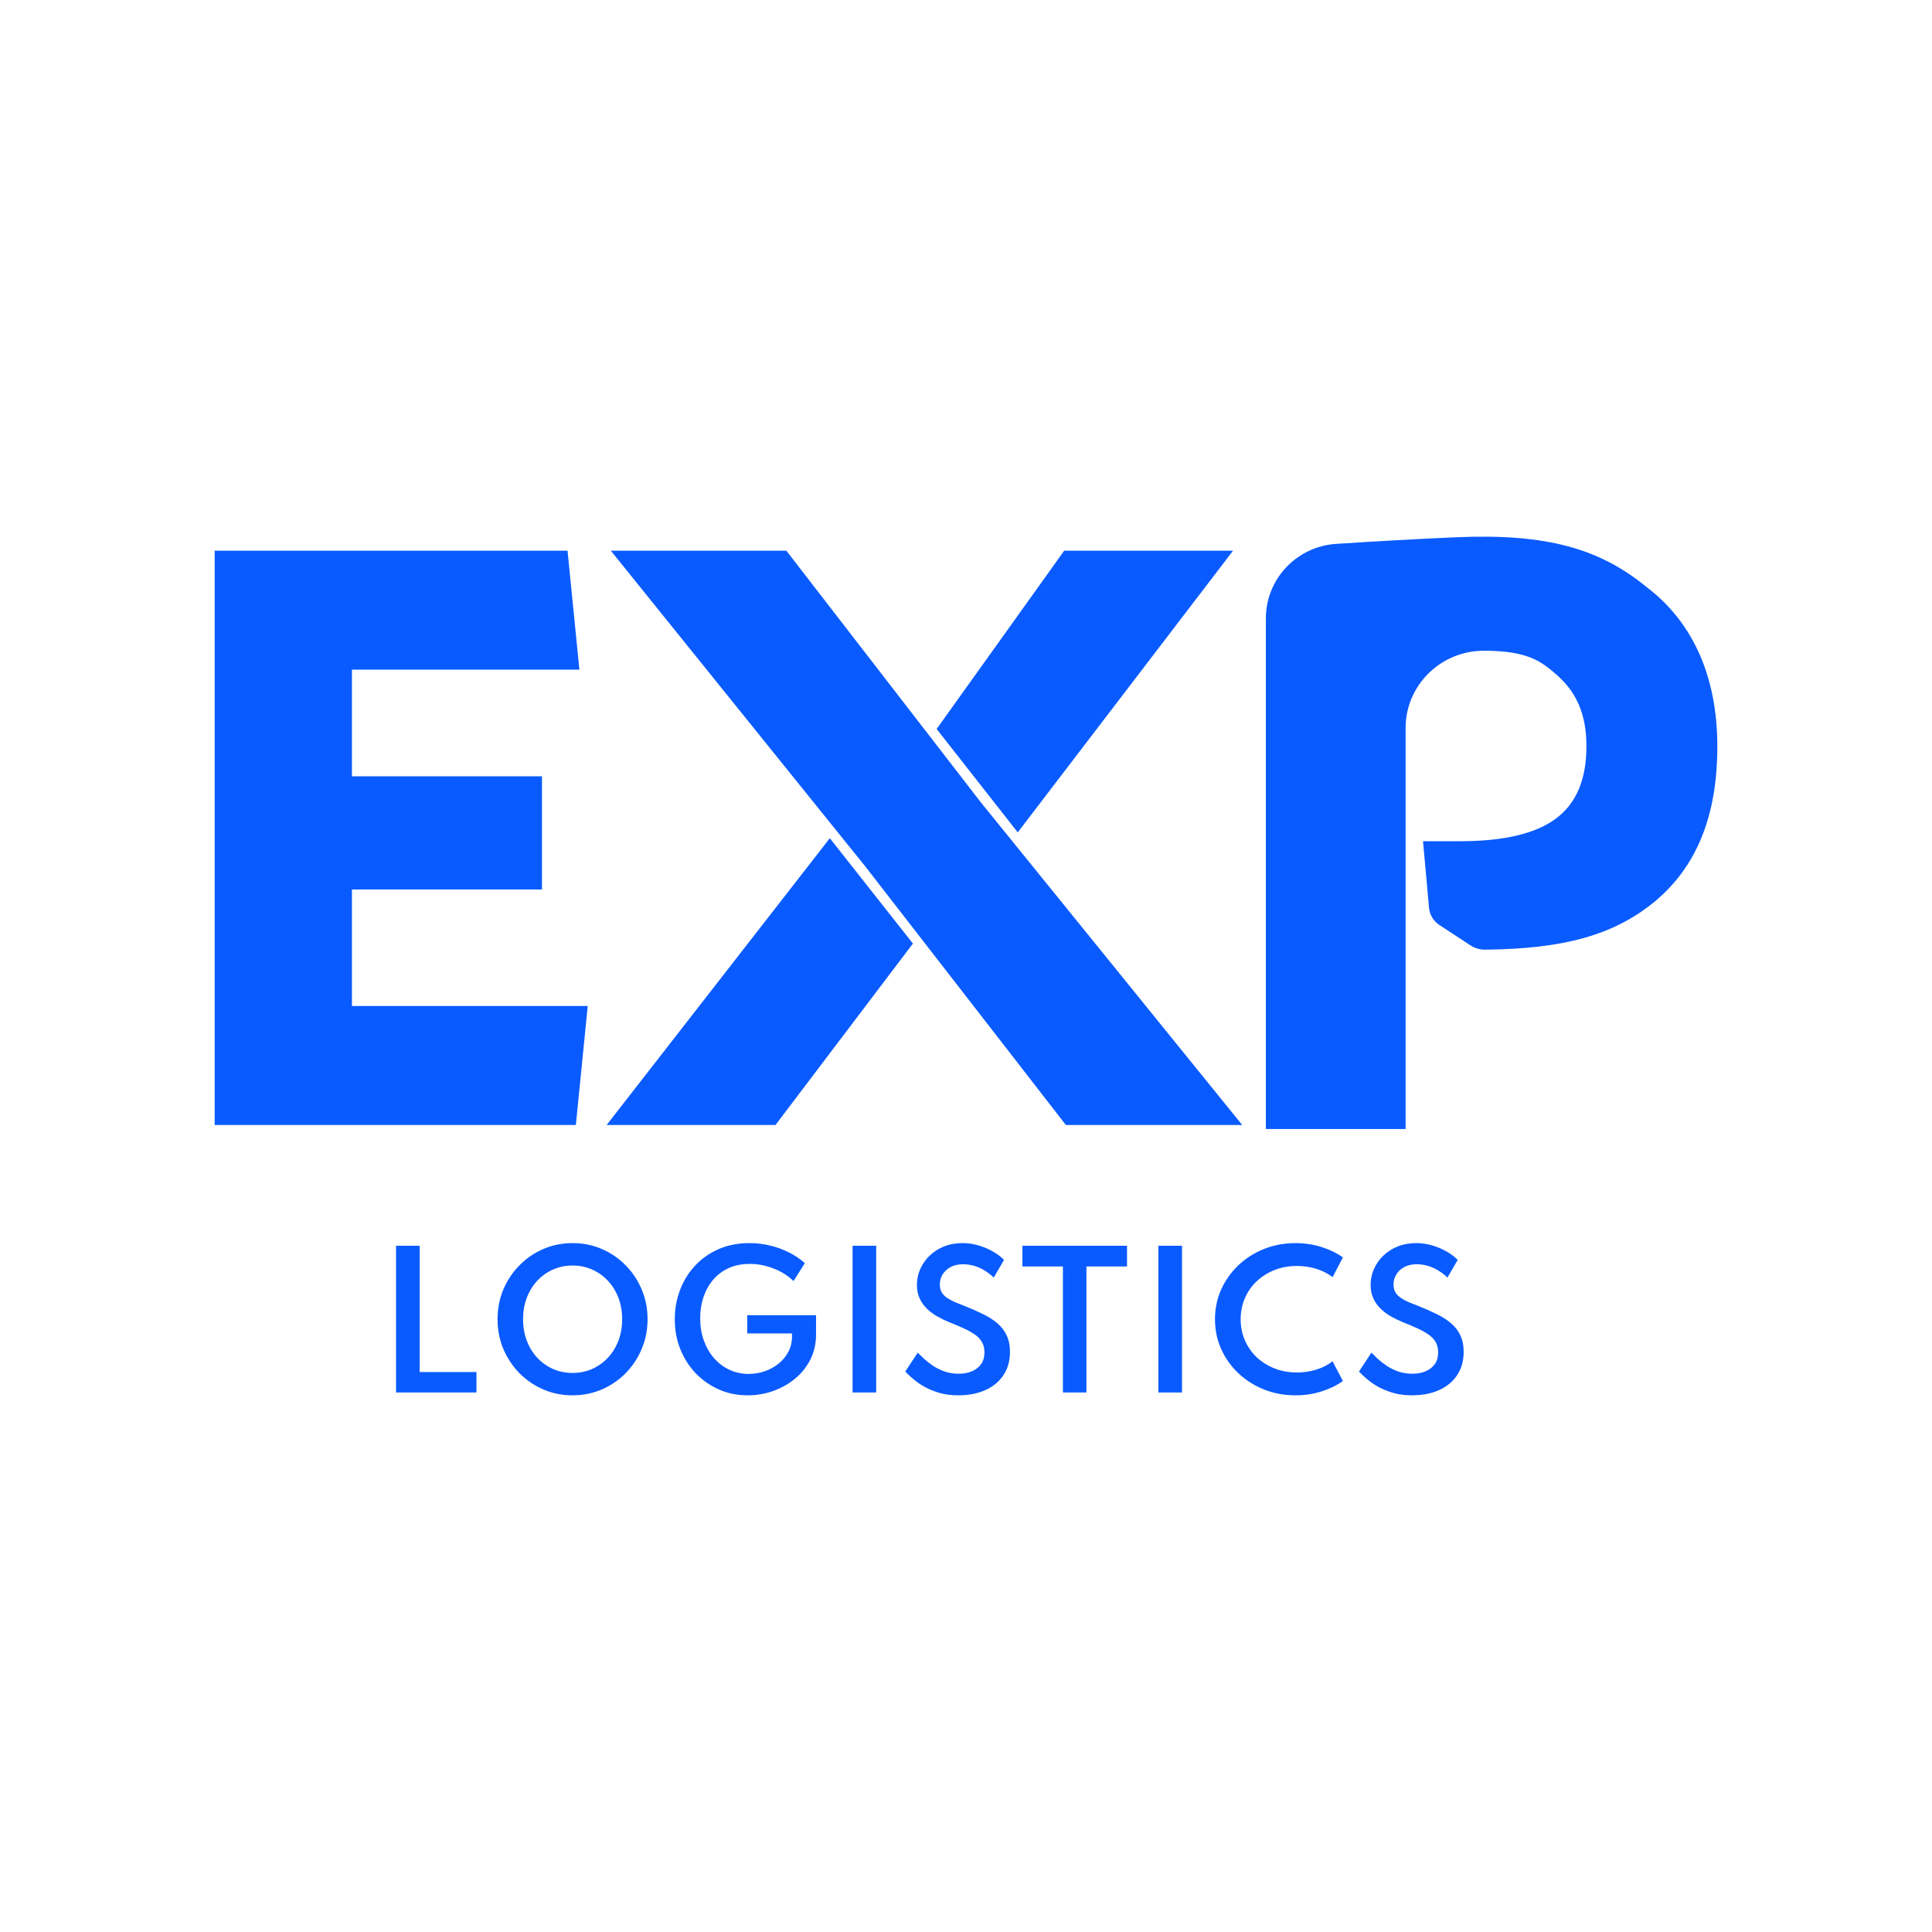 <?xml version="1.0" encoding="UTF-8"?> <svg xmlns="http://www.w3.org/2000/svg" width="126" height="126" viewBox="0 0 126 126" fill="none"><rect x="0" y="0" width="126" height="126" fill="#333333" stroke="none"/><g clip-path="url(#clip0_136_632)"><rect width="126" height="126" fill="white"></rect><g clip-path="url(#clip1_136_632)"><path d="M14 73.368V35.914H37.013L37.787 43.672H22.952V65.609H38.33L37.556 73.368H14ZM18.557 58.011V50.628H35.346V58.011H18.557Z" fill="#0A5BFF"></path><path d="M69.512 73.368L56.437 56.513L39.835 35.914H51.283L63.978 52.34L81.014 73.368H69.512ZM39.564 73.368L54.119 54.666L59.538 61.536L50.577 73.368H39.564ZM66.374 54.285L61.085 47.542L69.404 35.914H80.417L66.374 54.285Z" fill="#0A5BFF"></path><path d="M82.556 73.63V40.333C82.556 37.769 84.554 35.638 87.148 35.469C89.427 35.321 92.269 35.153 94.993 35.037C100.929 34.786 104.352 35.792 107.411 38.306C110.378 40.561 112 44.095 112 48.677C112 53.118 110.709 56.469 107.921 58.795C105.225 61.011 101.951 61.881 96.856 61.935C96.515 61.939 96.182 61.839 95.898 61.653L93.872 60.325C93.487 60.073 93.239 59.663 93.198 59.209L92.805 54.863H95.207C98.067 54.863 100.157 54.369 101.479 53.382C102.802 52.395 103.463 50.827 103.463 48.677C103.463 46.527 102.781 45.096 101.479 43.972C100.519 43.142 99.637 42.439 96.778 42.439C93.957 42.439 91.67 44.694 91.67 47.477V73.63H82.556Z" fill="#0A5BFF"></path><path d="M25.829 90.814V81.246H27.369V89.481H31.074V90.814H25.829ZM37.341 91C36.663 91 36.028 90.872 35.436 90.617C34.844 90.362 34.325 90.008 33.878 89.556C33.431 89.1 33.08 88.572 32.825 87.973C32.574 87.37 32.449 86.724 32.449 86.036C32.449 85.344 32.574 84.698 32.825 84.099C33.08 83.5 33.431 82.974 33.878 82.522C34.325 82.066 34.844 81.71 35.436 81.455C36.028 81.2 36.663 81.072 37.341 81.072C38.019 81.072 38.654 81.2 39.246 81.455C39.838 81.71 40.358 82.066 40.804 82.522C41.251 82.974 41.6 83.5 41.851 84.099C42.106 84.698 42.233 85.344 42.233 86.036C42.233 86.724 42.106 87.37 41.851 87.973C41.6 88.572 41.251 89.1 40.804 89.556C40.358 90.008 39.838 90.362 39.246 90.617C38.654 90.872 38.019 91 37.341 91ZM37.341 89.539C37.804 89.539 38.231 89.452 38.623 89.278C39.019 89.1 39.362 88.854 39.652 88.541C39.946 88.224 40.173 87.853 40.334 87.428C40.495 87.003 40.575 86.539 40.575 86.036C40.575 85.534 40.495 85.07 40.334 84.644C40.173 84.219 39.946 83.85 39.652 83.537C39.362 83.22 39.019 82.974 38.623 82.8C38.231 82.623 37.804 82.534 37.341 82.534C36.883 82.534 36.455 82.623 36.059 82.8C35.667 82.974 35.324 83.22 35.03 83.537C34.74 83.85 34.515 84.219 34.354 84.644C34.193 85.07 34.113 85.534 34.113 86.036C34.113 86.539 34.193 87.003 34.354 87.428C34.515 87.853 34.74 88.224 35.03 88.541C35.324 88.854 35.667 89.1 36.059 89.278C36.455 89.452 36.883 89.539 37.341 89.539ZM48.764 91C48.093 91 47.47 90.874 46.894 90.623C46.318 90.368 45.812 90.016 45.377 89.568C44.946 89.115 44.609 88.588 44.366 87.985C44.126 87.382 44.007 86.732 44.007 86.036C44.007 85.375 44.119 84.747 44.342 84.151C44.566 83.552 44.889 83.023 45.312 82.563C45.736 82.103 46.247 81.739 46.847 81.472C47.451 81.206 48.129 81.072 48.881 81.072C49.336 81.072 49.781 81.124 50.216 81.229C50.651 81.333 51.061 81.482 51.445 81.675C51.833 81.869 52.182 82.103 52.492 82.377L51.751 83.548C51.398 83.201 50.967 82.928 50.457 82.731C49.948 82.53 49.426 82.429 48.893 82.429C48.38 82.429 47.923 82.52 47.523 82.702C47.123 82.883 46.784 83.139 46.506 83.467C46.231 83.792 46.022 84.169 45.877 84.598C45.736 85.023 45.665 85.481 45.665 85.972C45.665 86.502 45.745 86.989 45.906 87.434C46.067 87.874 46.29 88.259 46.576 88.588C46.867 88.912 47.204 89.164 47.588 89.341C47.972 89.516 48.386 89.603 48.828 89.603C49.189 89.603 49.538 89.544 49.875 89.428C50.212 89.312 50.514 89.146 50.781 88.93C51.047 88.713 51.259 88.456 51.416 88.159C51.572 87.861 51.651 87.532 51.651 87.173V86.964H48.734V85.775H53.221V87.01C53.221 87.629 53.095 88.184 52.844 88.675C52.594 89.166 52.255 89.585 51.827 89.933C51.404 90.277 50.928 90.542 50.398 90.727C49.869 90.909 49.324 91 48.764 91ZM55.602 90.814V81.246H57.143V90.814H55.602ZM62.487 91C62.02 91 61.597 90.942 61.217 90.826C60.836 90.71 60.501 90.567 60.211 90.397C59.925 90.223 59.684 90.049 59.488 89.875C59.292 89.701 59.143 89.558 59.041 89.446L59.852 88.216C59.962 88.329 60.099 88.462 60.264 88.617C60.433 88.771 60.629 88.924 60.852 89.075C61.075 89.222 61.326 89.345 61.605 89.446C61.883 89.543 62.191 89.591 62.528 89.591C62.845 89.591 63.13 89.539 63.38 89.434C63.631 89.33 63.831 89.175 63.98 88.97C64.129 88.762 64.204 88.504 64.204 88.199C64.204 87.932 64.147 87.704 64.033 87.515C63.923 87.325 63.765 87.161 63.557 87.022C63.349 86.879 63.102 86.744 62.816 86.616C62.53 86.485 62.21 86.349 61.858 86.21C61.607 86.106 61.358 85.984 61.111 85.845C60.868 85.706 60.646 85.539 60.446 85.346C60.25 85.153 60.094 84.93 59.976 84.679C59.858 84.424 59.8 84.13 59.8 83.798C59.8 83.438 59.87 83.096 60.011 82.771C60.156 82.443 60.36 82.151 60.623 81.896C60.885 81.641 61.197 81.439 61.558 81.293C61.922 81.146 62.328 81.072 62.775 81.072C63.139 81.072 63.494 81.124 63.839 81.229C64.184 81.333 64.498 81.469 64.78 81.635C65.066 81.801 65.299 81.979 65.48 82.168L64.809 83.322C64.66 83.171 64.482 83.03 64.274 82.899C64.07 82.764 63.843 82.655 63.592 82.574C63.341 82.493 63.079 82.452 62.804 82.452C62.483 82.452 62.21 82.514 61.987 82.638C61.764 82.762 61.591 82.924 61.469 83.125C61.352 83.322 61.293 83.537 61.293 83.769C61.293 83.97 61.334 84.142 61.417 84.285C61.503 84.424 61.62 84.544 61.769 84.644C61.918 84.745 62.089 84.838 62.281 84.923C62.477 85.004 62.683 85.085 62.898 85.166C63.326 85.336 63.72 85.51 64.08 85.688C64.445 85.862 64.76 86.061 65.027 86.285C65.293 86.506 65.499 86.769 65.644 87.074C65.793 87.376 65.868 87.739 65.868 88.164C65.868 88.76 65.723 89.27 65.433 89.695C65.147 90.121 64.749 90.445 64.239 90.669C63.733 90.89 63.149 91 62.487 91ZM69.32 90.814V82.597H66.68V81.246H73.501V82.597H70.855V90.814H69.32ZM75.546 90.814V81.246H77.087V90.814H75.546ZM84.494 91C83.761 91 83.077 90.874 82.442 90.623C81.807 90.368 81.249 90.014 80.766 89.562C80.288 89.109 79.914 88.584 79.643 87.985C79.373 87.382 79.238 86.732 79.238 86.036C79.238 85.344 79.373 84.697 79.643 84.094C79.918 83.49 80.294 82.963 80.772 82.51C81.251 82.058 81.805 81.706 82.436 81.455C83.071 81.2 83.754 81.072 84.483 81.072C85.082 81.072 85.651 81.157 86.188 81.327C86.725 81.498 87.189 81.724 87.581 82.006L86.905 83.293C86.611 83.061 86.262 82.882 85.859 82.754C85.455 82.626 85.029 82.563 84.583 82.563C84.053 82.563 83.565 82.651 83.118 82.829C82.671 83.007 82.281 83.255 81.948 83.572C81.619 83.885 81.364 84.252 81.184 84.673C81.004 85.095 80.913 85.549 80.913 86.036C80.913 86.523 81.004 86.978 81.184 87.399C81.364 87.82 81.619 88.189 81.948 88.507C82.281 88.82 82.671 89.065 83.118 89.243C83.565 89.421 84.053 89.51 84.583 89.51C85.029 89.51 85.455 89.446 85.859 89.318C86.262 89.191 86.611 89.011 86.905 88.779L87.581 90.066C87.201 90.341 86.743 90.565 86.205 90.739C85.672 90.913 85.102 91 84.494 91ZM92.075 91C91.609 91 91.186 90.942 90.805 90.826C90.425 90.71 90.09 90.567 89.8 90.397C89.514 90.223 89.273 90.049 89.077 89.875C88.881 89.701 88.732 89.558 88.63 89.446L89.441 88.216C89.551 88.329 89.688 88.462 89.853 88.617C90.021 88.771 90.217 88.924 90.441 89.075C90.664 89.222 90.915 89.345 91.193 89.446C91.472 89.543 91.779 89.591 92.117 89.591C92.434 89.591 92.718 89.539 92.969 89.434C93.22 89.33 93.42 89.175 93.569 88.97C93.718 88.762 93.792 88.504 93.792 88.199C93.792 87.932 93.736 87.704 93.622 87.515C93.512 87.325 93.353 87.161 93.145 87.022C92.938 86.879 92.691 86.744 92.405 86.616C92.118 86.485 91.799 86.349 91.446 86.21C91.195 86.106 90.946 85.984 90.7 85.845C90.456 85.706 90.235 85.539 90.035 85.346C89.839 85.153 89.682 84.93 89.565 84.679C89.447 84.424 89.388 84.13 89.388 83.798C89.388 83.438 89.459 83.096 89.6 82.771C89.745 82.443 89.949 82.151 90.211 81.896C90.474 81.641 90.786 81.439 91.146 81.293C91.511 81.146 91.917 81.072 92.364 81.072C92.728 81.072 93.083 81.124 93.428 81.229C93.773 81.333 94.086 81.469 94.369 81.635C94.655 81.801 94.888 81.979 95.068 82.168L94.398 83.322C94.249 83.171 94.071 83.03 93.863 82.899C93.659 82.764 93.432 82.655 93.181 82.574C92.93 82.493 92.667 82.452 92.393 82.452C92.072 82.452 91.799 82.514 91.576 82.638C91.352 82.762 91.18 82.924 91.058 83.125C90.941 83.322 90.882 83.537 90.882 83.769C90.882 83.97 90.923 84.142 91.005 84.285C91.091 84.424 91.209 84.544 91.358 84.644C91.507 84.745 91.677 84.838 91.87 84.923C92.066 85.004 92.271 85.085 92.487 85.166C92.914 85.336 93.308 85.51 93.669 85.688C94.033 85.862 94.349 86.061 94.615 86.285C94.882 86.506 95.088 86.769 95.233 87.074C95.382 87.376 95.456 87.739 95.456 88.164C95.456 88.76 95.311 89.27 95.021 89.695C94.735 90.121 94.337 90.445 93.828 90.669C93.322 90.89 92.738 91 92.075 91Z" fill="#0A5BFF"></path></g></g><defs><clipPath id="clip0_136_632"><rect width="126" height="126" fill="white"></rect></clipPath><clipPath id="clip1_136_632"><rect width="98" height="56" fill="white" transform="translate(14 35)"></rect></clipPath></defs></svg> 